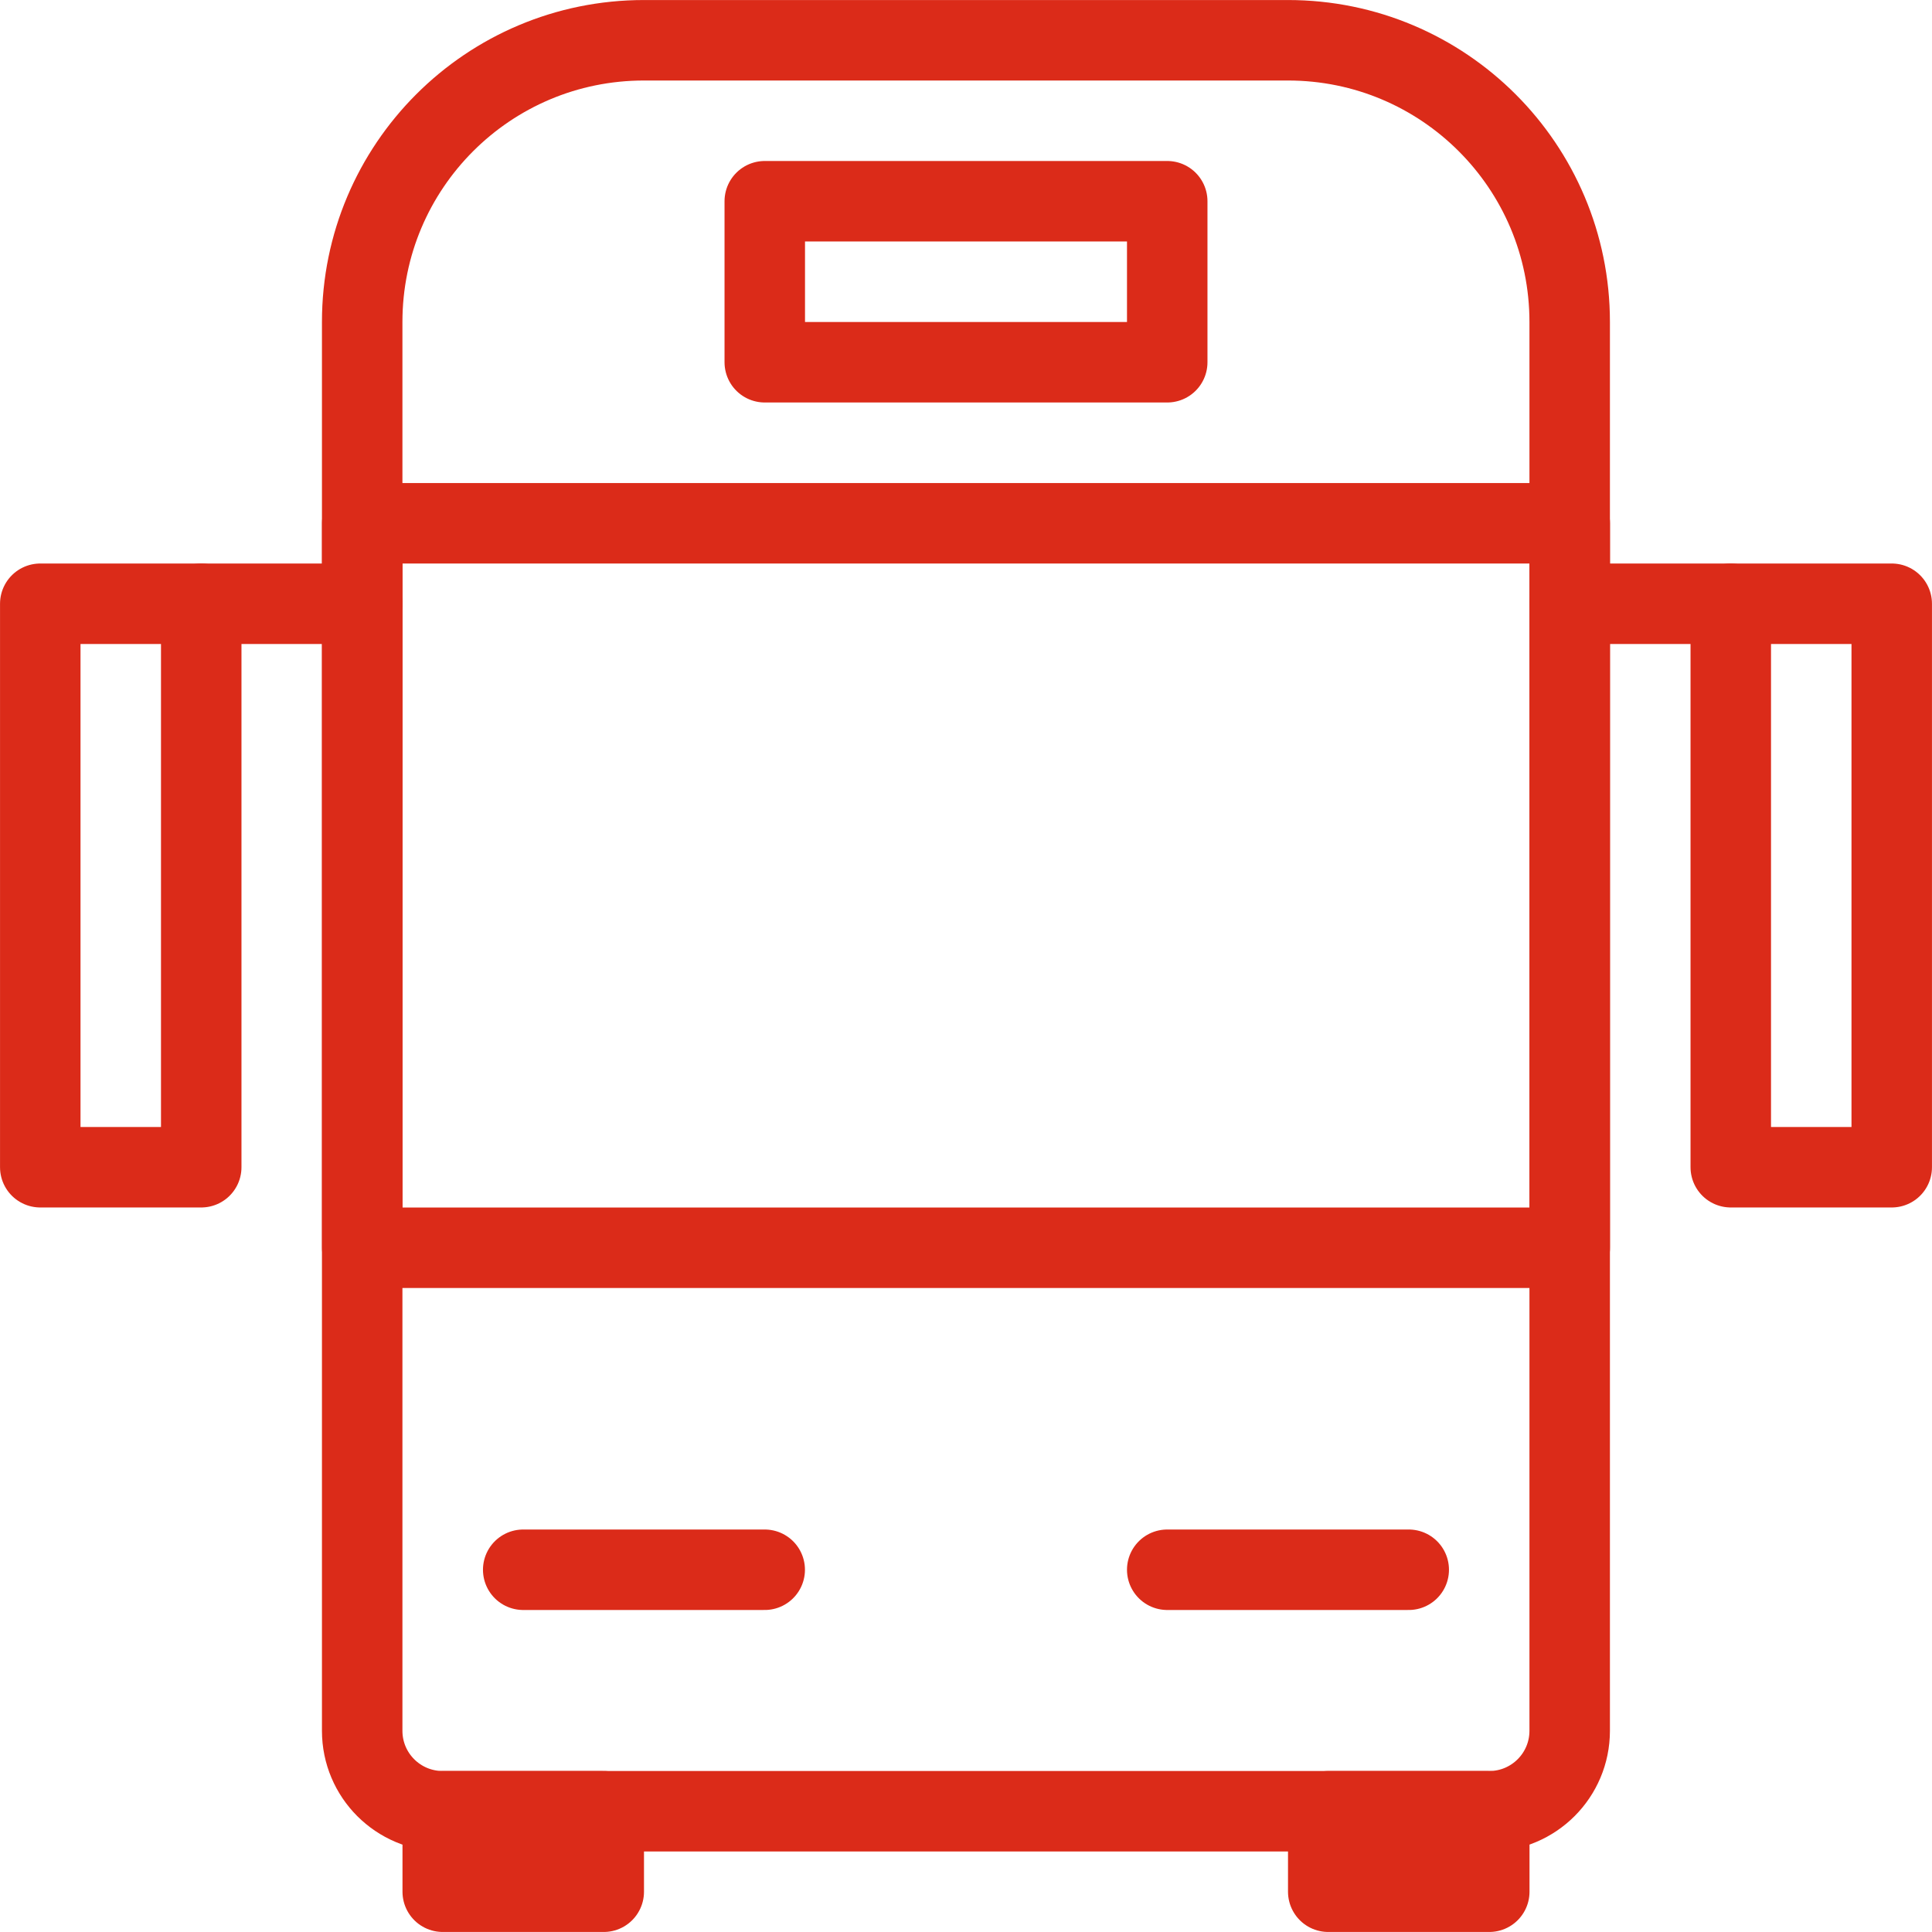 <?xml version="1.0" encoding="UTF-8"?>
<svg width="32px" height="32px" viewBox="0 0 32 32" version="1.1" xmlns="http://www.w3.org/2000/svg" xmlns:xlink="http://www.w3.org/1999/xlink">
    <title>87B1EC0D-D17E-4523-9EF0-1FFE8663A354</title>
    <g id="Kariera" stroke="none" stroke-width="1" fill="none" fill-rule="evenodd" stroke-linecap="round" stroke-linejoin="round">
        <g id="Kariera-2.1---detail" transform="translate(-1431, -2214)" stroke="#DB2B19" stroke-width="1.333">
            <g id="Group-532" transform="translate(1431, 2214)">
                <path d="M25.999,28.667 C25.999,29.404 25.402,30 24.666,30 L7.333,30 C6.595,30 5.999,29.404 5.999,28.667 L5.999,5.333 C5.999,2.755 8.087,0.667 10.666,0.667 L21.333,0.667 C23.91,0.667 25.999,2.755 25.999,5.333 L25.999,28.667 L25.999,28.667 Z" id="Stroke-1310"></path>
                <polygon id="Stroke-1311" points="7.333 31.333 10 31.333 10 30 7.333 30"></polygon>
                <polygon id="Stroke-1312" points="22 31.333 24.667 31.333 24.667 30 22 30"></polygon>
                <polygon id="Stroke-1313" points="6 20.667 26 20.667 26 8.667 6 8.667"></polygon>
                <polygon id="Stroke-1314" points="12.667 6 19.333 6 19.333 3.333 12.667 3.333"></polygon>
                <line x1="8.666" y1="26" x2="12.666" y2="26" id="Stroke-1315"></line>
                <line x1="19.333" y1="26" x2="23.333" y2="26" id="Stroke-1316"></line>
                <polygon id="Stroke-1317" points="0.667 19.333 3.333 19.333 3.333 10 0.667 10"></polygon>
                <polygon id="Stroke-1318" points="28.667 19.333 31.333 19.333 31.333 10 28.667 10"></polygon>
                <line x1="3.333" y1="10" x2="5.999" y2="10" id="Stroke-1319"></line>
                <line x1="25.999" y1="10" x2="28.666" y2="10" id="Stroke-1320"></line>
            </g>
        </g>
    </g>
</svg>